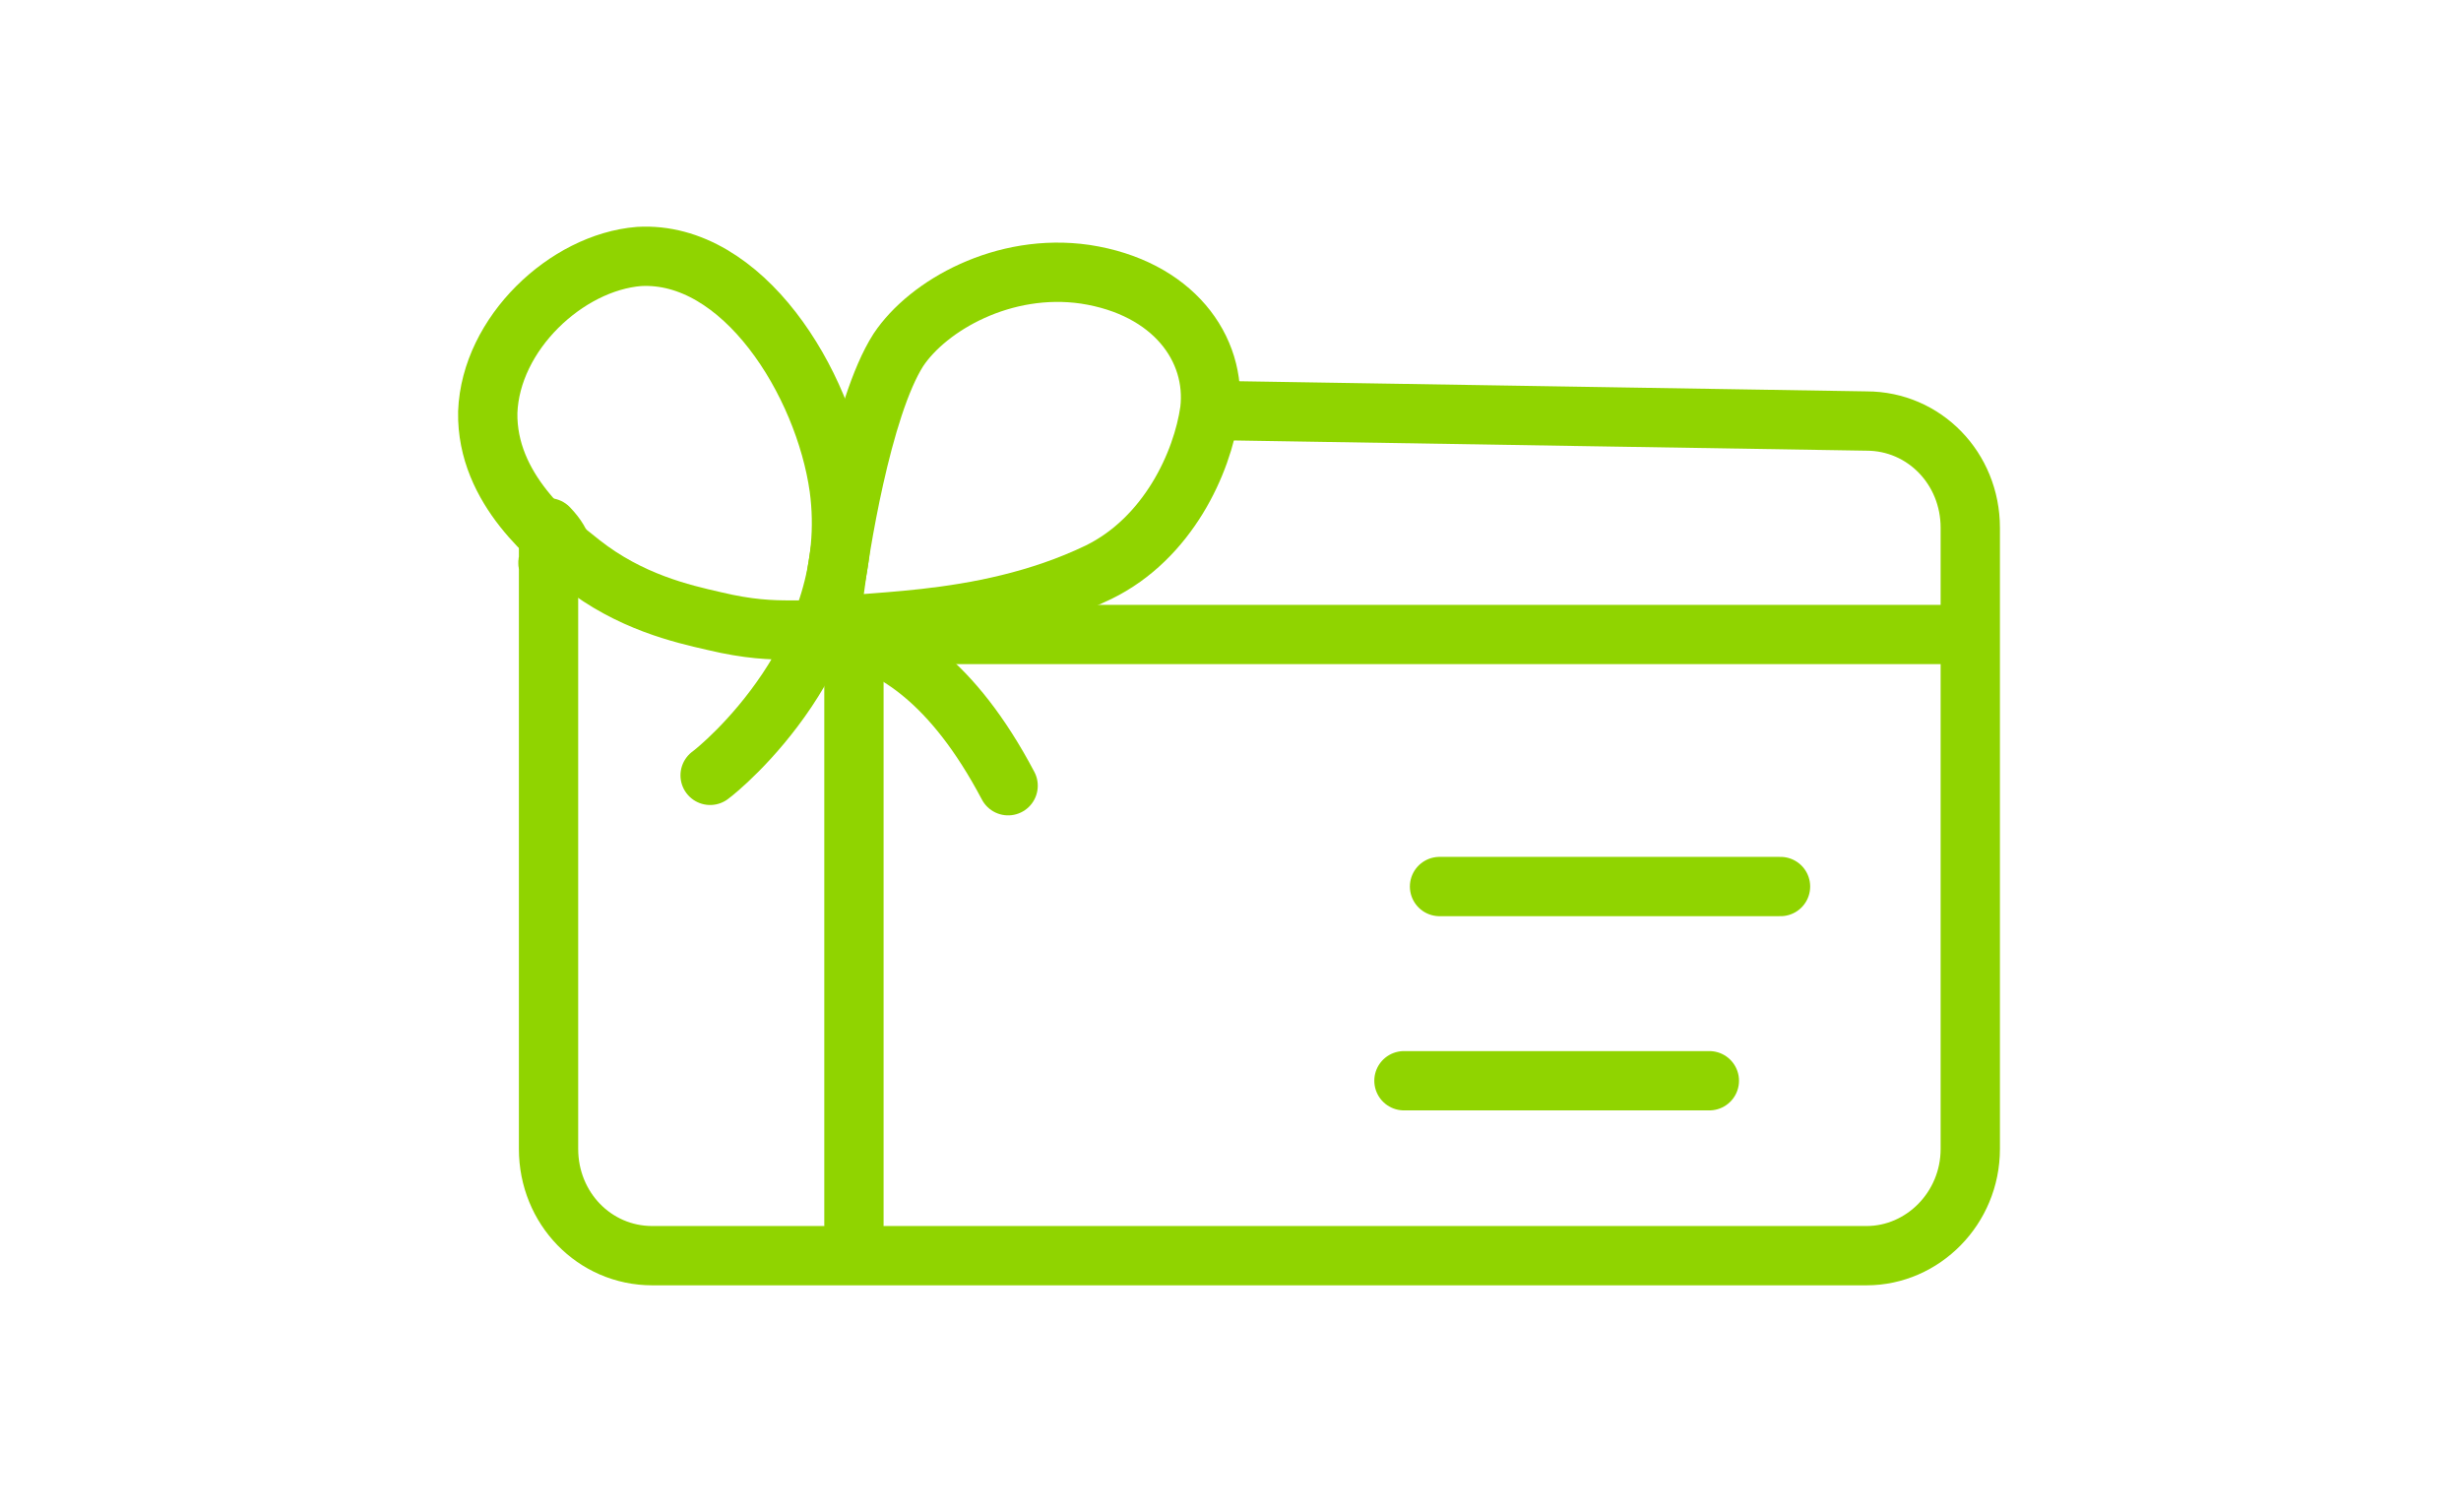 <?xml version="1.0" encoding="utf-8"?>
<!-- Generator: Adobe Illustrator 25.2.0, SVG Export Plug-In . SVG Version: 6.00 Build 0)  -->
<svg version="1.1" id="Capa_1" xmlns="http://www.w3.org/2000/svg" xmlns:xlink="http://www.w3.org/1999/xlink" x="0px" y="0px"
	 viewBox="0 0 166 102" style="enable-background:new 0 0 166 102;" xml:space="preserve">
<style type="text/css">
	.st0{fill:none;stroke:#90D400;stroke-width:4;stroke-linecap:round;stroke-linejoin:round;stroke-miterlimit:10;}
</style>
<g>
	<path class="st0" d="M68,53c-3.8-7.2-7.8-9.4-10.8-10.2c-2.9-0.7-4.4,0.2-9-0.9c-2.2-0.5-5.7-1.3-9-3.9c-1.9-1.5-6.4-5-6.3-10.2
		c0.2-5.3,5.3-10.1,10.2-10.5c7-0.4,12.5,8.5,13.5,15.6c1.5,11.1-8,18.9-8.7,19.4"/>
	<path class="st0" d="M55.4,42.5c1.8-0.8,10.6,0,18.7-3.9c4.7-2.3,7-7.4,7.5-10.9c0.5-4.2-2.5-8.3-8.4-9.2
		c-5.5-0.8-10.6,2.1-12.6,5.1c-2.5,3.9-4,13.7-4.3,16.1"/>
	<path class="st0" d="M82.6,27.7l43.3,0.7c3.9,0,7,3.2,7,7.2v41.9c0,4-3.2,7.2-7,7.2H44c-3.9,0-7-3.2-7-7.2V35.6
		c2.3,2.4-0.4,3.1,0,2.2"/>
	<polyline class="st0" points="57.6,82.6 57.6,42.8 131.8,42.8 	"/>
	<line class="st0" x1="97.1" y1="59.8" x2="120.1" y2="59.8"/>
	<line class="st0" x1="94.7" y1="72.9" x2="115.3" y2="72.9"/>
</g>
</svg>
